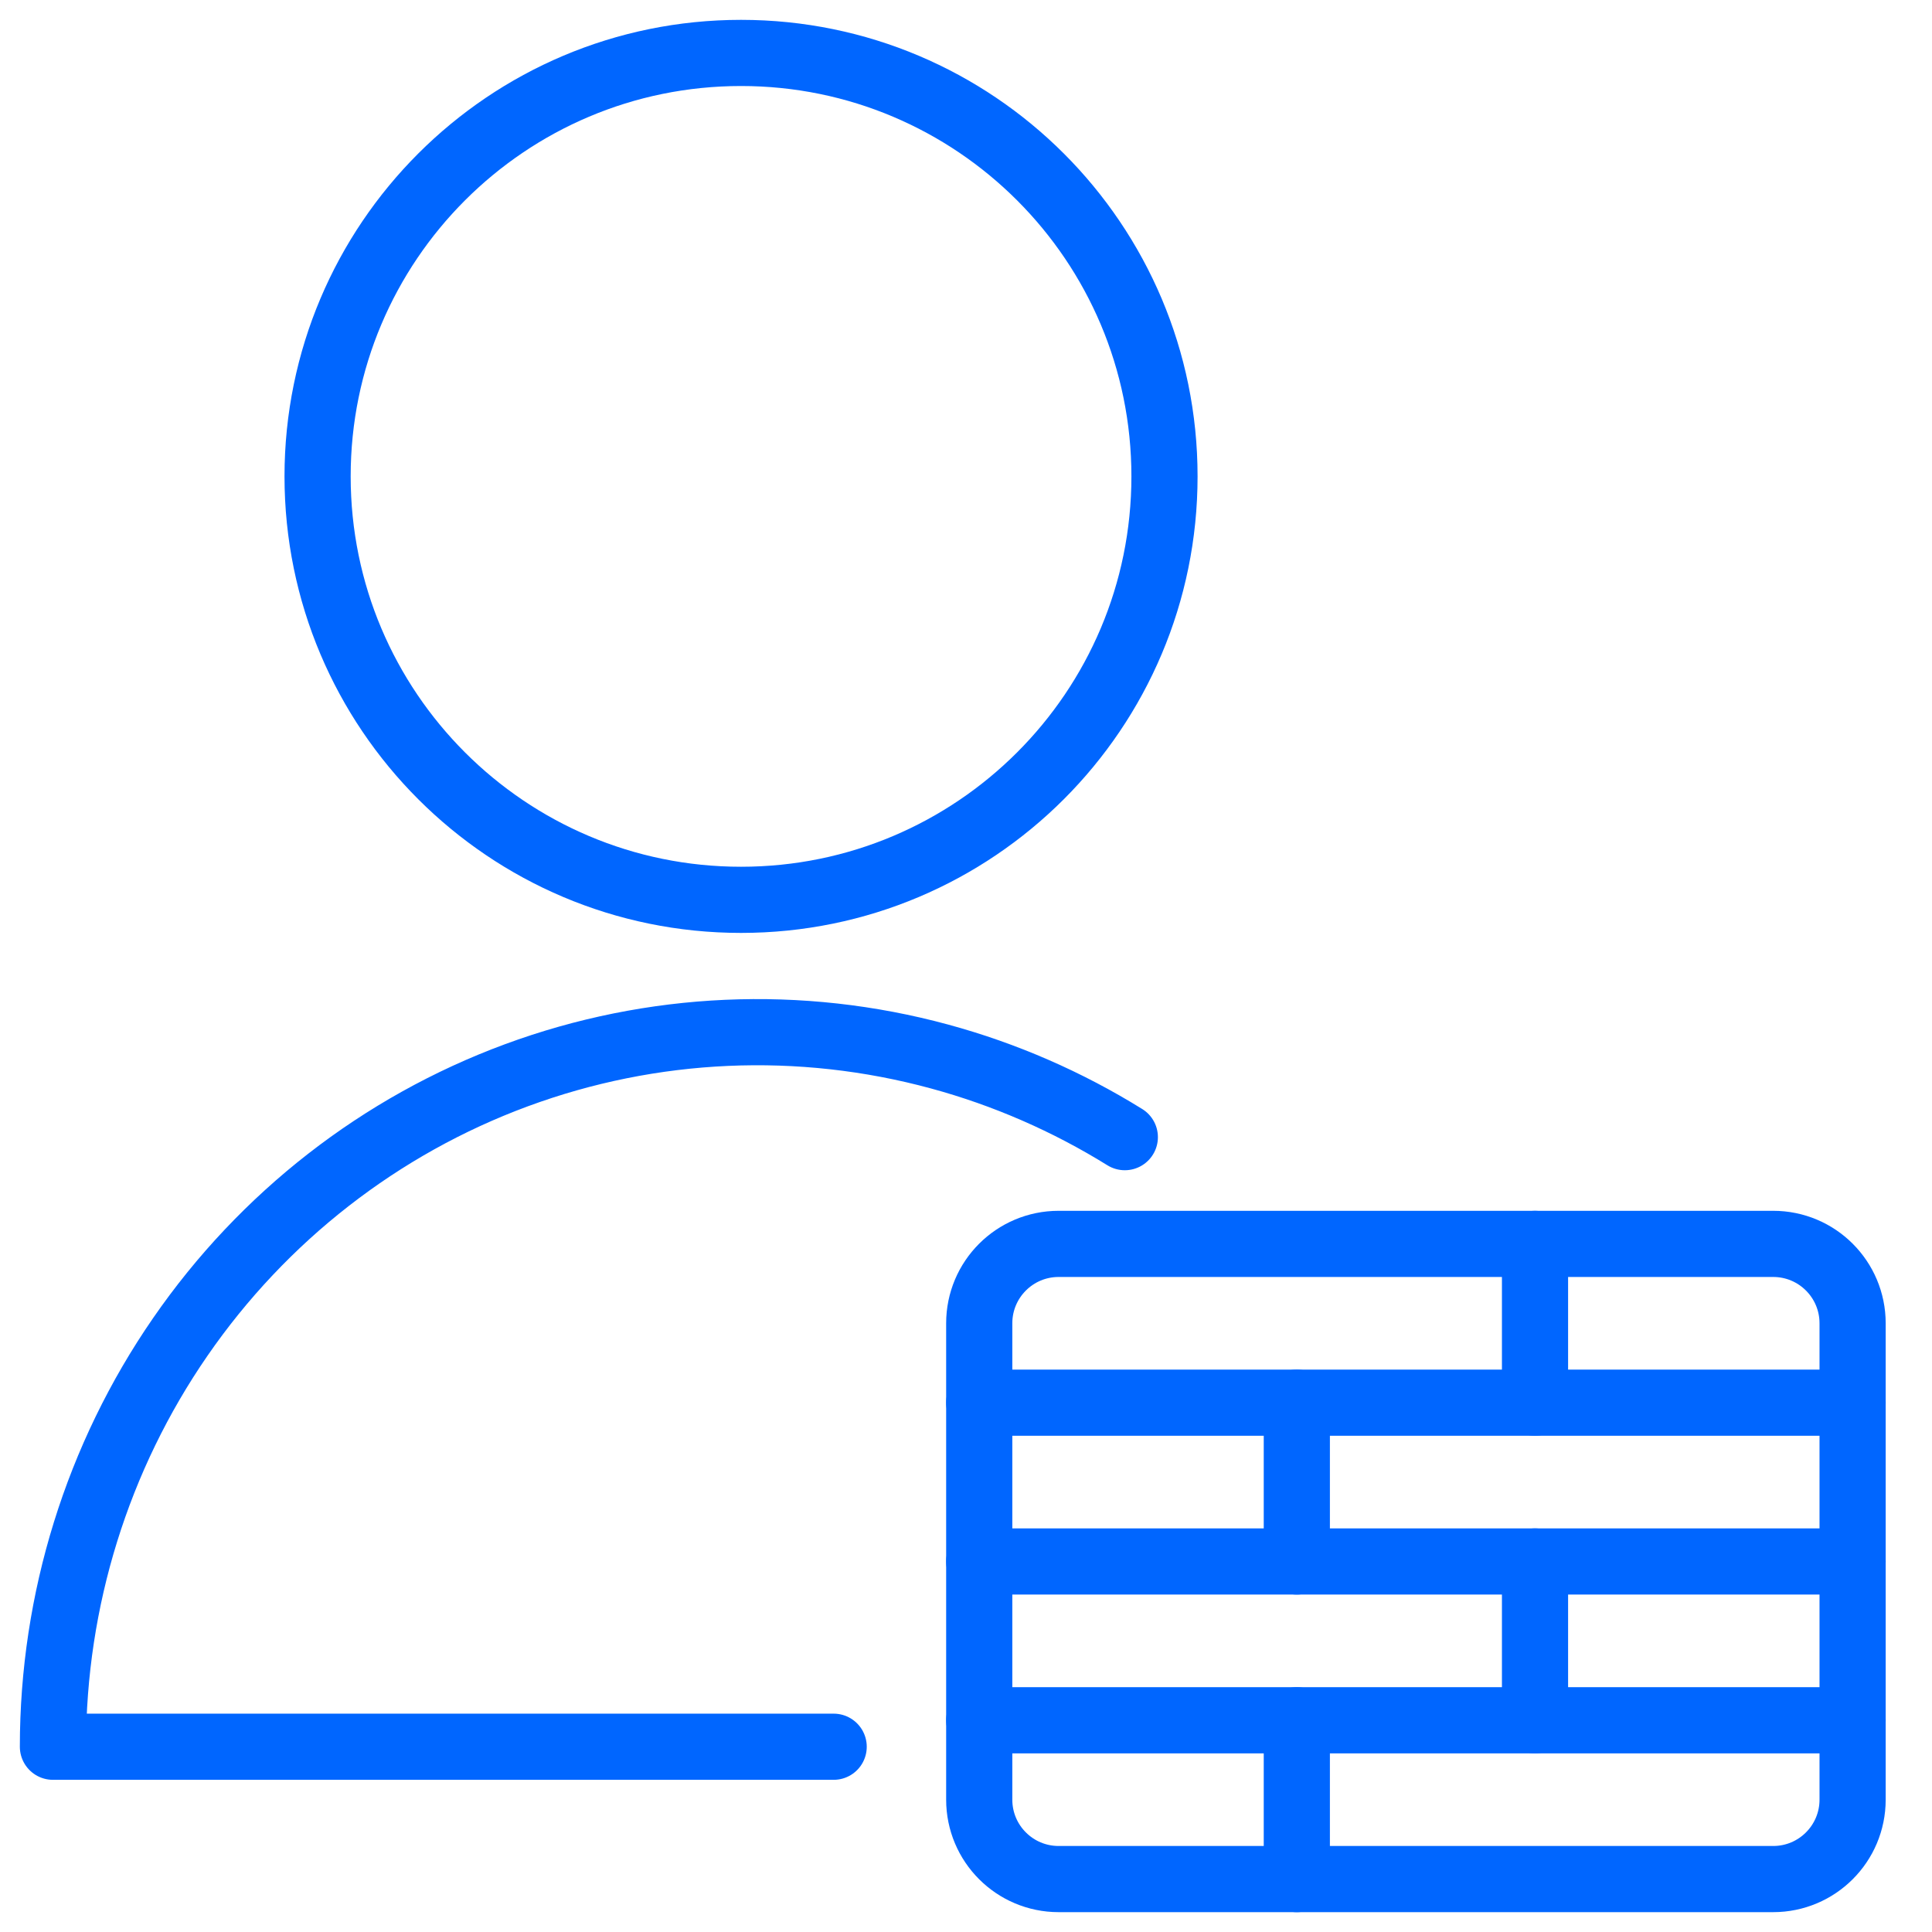 <svg fill="none" height="73" viewBox="0 0 73 73" width="73" xmlns="http://www.w3.org/2000/svg"><g stroke="#06f" stroke-linecap="round" stroke-linejoin="round" stroke-width="2.5"><path d="m28 34c8.837 0 16-7.163 16-16 0-8.837-7.163-16-16-16s-16 7.163-16 16c0 8.837 7.163 16 16 16z"/><path d="m31.5 66h-29.5c-0-5.541 1.68-10.947 4.813-15.486s7.566-7.99 12.698-9.885c5.132-1.895 10.715-2.143 15.99-.709 2.48.674 4.835 1.704 7 3.047"/><path d="m67 47h-27c-1.657 0-3 1.343-3 3v18c0 1.657 1.343 3 3 3h27c1.657 0 3-1.343 3-3v-18c0-1.657-1.343-3-3-3z"/><path d="m37 65h33"/><path d="m37 59h33"/><path d="m37 53h33"/><path d="m49 65v6"/><path d="m49 53v6"/><path d="m58 47v6"/><path d="m58 59v6"/></g></svg>